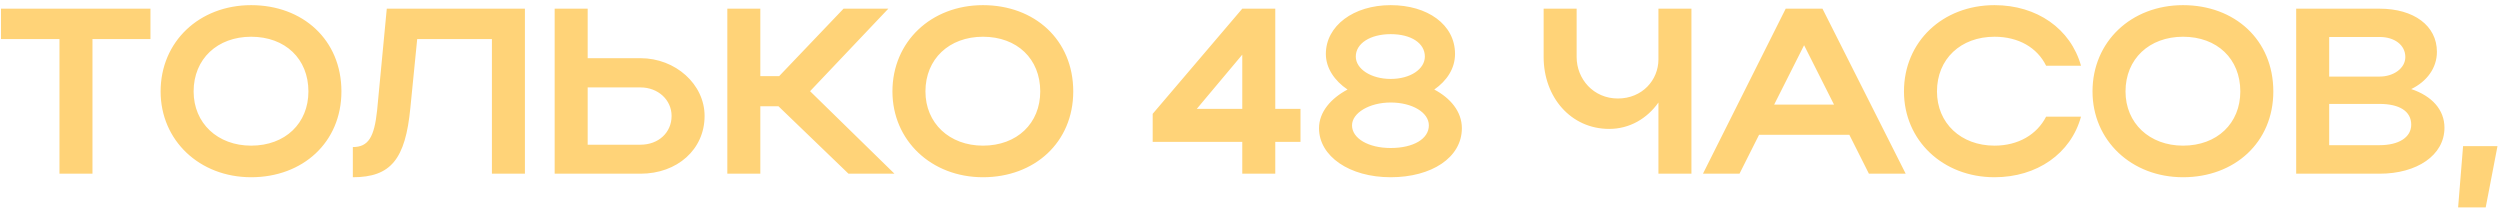 <?xml version="1.0" encoding="UTF-8"?> <svg xmlns="http://www.w3.org/2000/svg" width="403" height="34" viewBox="0 0 403 34" fill="none"><path d="M9.586 28V6.302H0.162V1.4H24.254V6.302H14.906V28H9.586ZM25.891 14.738C25.891 6.72 32.123 0.83 40.483 0.83C48.805 0.83 55.037 6.416 55.037 14.738C55.037 22.946 48.805 28.57 40.483 28.57C32.161 28.57 25.891 22.642 25.891 14.738ZM31.211 14.738C31.211 19.868 35.087 23.478 40.483 23.478C45.993 23.478 49.717 19.868 49.717 14.738C49.717 9.494 45.993 5.922 40.483 5.922C35.049 5.922 31.211 9.494 31.211 14.738ZM60.791 17.778L62.349 1.4H84.617V28H79.297V6.302H67.251L66.149 17.398C65.351 25.682 62.995 28.57 56.877 28.57V23.706C59.385 23.706 60.335 22.11 60.791 17.778ZM89.412 1.4H94.733V9.38H103.244C108.906 9.38 113.58 13.598 113.58 18.69C113.58 24.086 109.172 28 103.244 28H89.412V1.4ZM108.26 18.69C108.26 16.106 106.094 14.092 103.244 14.092H94.733V23.326H103.244C106.17 23.326 108.26 21.35 108.26 18.69ZM122.565 17.132V28H117.245V1.4H122.565V12.268H125.605L135.979 1.4H143.199L130.583 14.7L144.187 28H136.777L125.491 17.132H122.565ZM143.861 14.738C143.861 6.72 150.093 0.83 158.453 0.83C166.775 0.83 173.007 6.416 173.007 14.738C173.007 22.946 166.775 28.57 158.453 28.57C150.131 28.57 143.861 22.642 143.861 14.738ZM149.181 14.738C149.181 19.868 153.057 23.478 158.453 23.478C163.963 23.478 167.687 19.868 167.687 14.738C167.687 9.494 163.963 5.922 158.453 5.922C153.019 5.922 149.181 9.494 149.181 14.738ZM185.814 22.87V18.348L200.254 1.4H205.574V17.55H209.64V22.87H205.574V28H200.254V22.87H185.814ZM192.92 17.55H200.254V8.81L192.92 17.55ZM212.625 20.666C212.625 18.044 214.563 15.84 217.223 14.434C215.133 13.028 213.727 10.976 213.727 8.696C213.727 4.174 218.173 0.83 224.177 0.83C230.105 0.83 234.551 3.946 234.551 8.696C234.551 11.052 233.221 13.028 231.207 14.434C233.791 15.802 235.653 17.968 235.653 20.666C235.653 25.416 230.751 28.57 224.177 28.57C217.527 28.57 212.625 25.188 212.625 20.666ZM218.553 9.114C218.553 11.128 221.023 12.724 224.177 12.724C227.369 12.724 229.687 11.128 229.687 9.114C229.687 6.986 227.521 5.504 224.177 5.504C220.909 5.504 218.553 6.986 218.553 9.114ZM217.945 20.21C217.945 22.3 220.567 23.858 224.177 23.858C227.863 23.858 230.333 22.376 230.333 20.21C230.333 18.12 227.635 16.524 224.177 16.524C220.757 16.524 217.945 18.196 217.945 20.21ZM267.34 9.57V1.4H272.66V28H267.34V16.524C265.516 19.108 262.704 20.78 259.398 20.78C253.204 20.78 248.834 15.65 248.834 9.19V1.4H254.154V9.19C254.154 12.724 256.852 15.878 260.804 15.878C264.718 15.878 267.34 12.914 267.34 9.57ZM274.517 28L287.855 1.4H293.783L307.197 28H301.269L298.115 21.73H283.561L280.407 28H274.517ZM285.993 16.866H295.645L290.819 7.29L285.993 16.866ZM312.24 14.738C312.24 19.868 316.116 23.478 321.512 23.478C325.35 23.478 328.352 21.692 329.834 18.804H335.458C333.824 24.77 328.352 28.57 321.512 28.57C313.19 28.57 306.92 22.642 306.92 14.738C306.92 6.72 313.152 0.83 321.512 0.83C328.352 0.83 333.786 4.63 335.458 10.596H329.834C328.39 7.67 325.388 5.922 321.512 5.922C316.078 5.922 312.24 9.494 312.24 14.738ZM337.313 14.738C337.313 6.72 343.545 0.83 351.905 0.83C360.227 0.83 366.459 6.416 366.459 14.738C366.459 22.946 360.227 28.57 351.905 28.57C343.583 28.57 337.313 22.642 337.313 14.738ZM342.633 14.738C342.633 19.868 346.509 23.478 351.905 23.478C357.415 23.478 361.139 19.868 361.139 14.738C361.139 9.494 357.415 5.922 351.905 5.922C346.471 5.922 342.633 9.494 342.633 14.738ZM370.145 28V1.4H383.597C389.107 1.4 392.831 4.136 392.831 8.354C392.831 10.976 391.197 13.142 388.689 14.358C391.995 15.46 394.047 17.664 394.047 20.59C394.047 25.036 389.601 28 383.597 28H370.145ZM387.739 9.19C387.739 7.252 385.991 5.96 383.597 5.96H375.465V12.344H383.597C385.839 12.344 387.739 11.014 387.739 9.19ZM388.689 20.096C388.689 17.93 386.789 16.752 383.597 16.752H375.465V23.402H383.597C386.675 23.402 388.689 22.148 388.689 20.096ZM396.249 33.434L397.047 23.554H402.595L400.695 33.434H396.249Z" fill="#FFD378"></path></svg> 